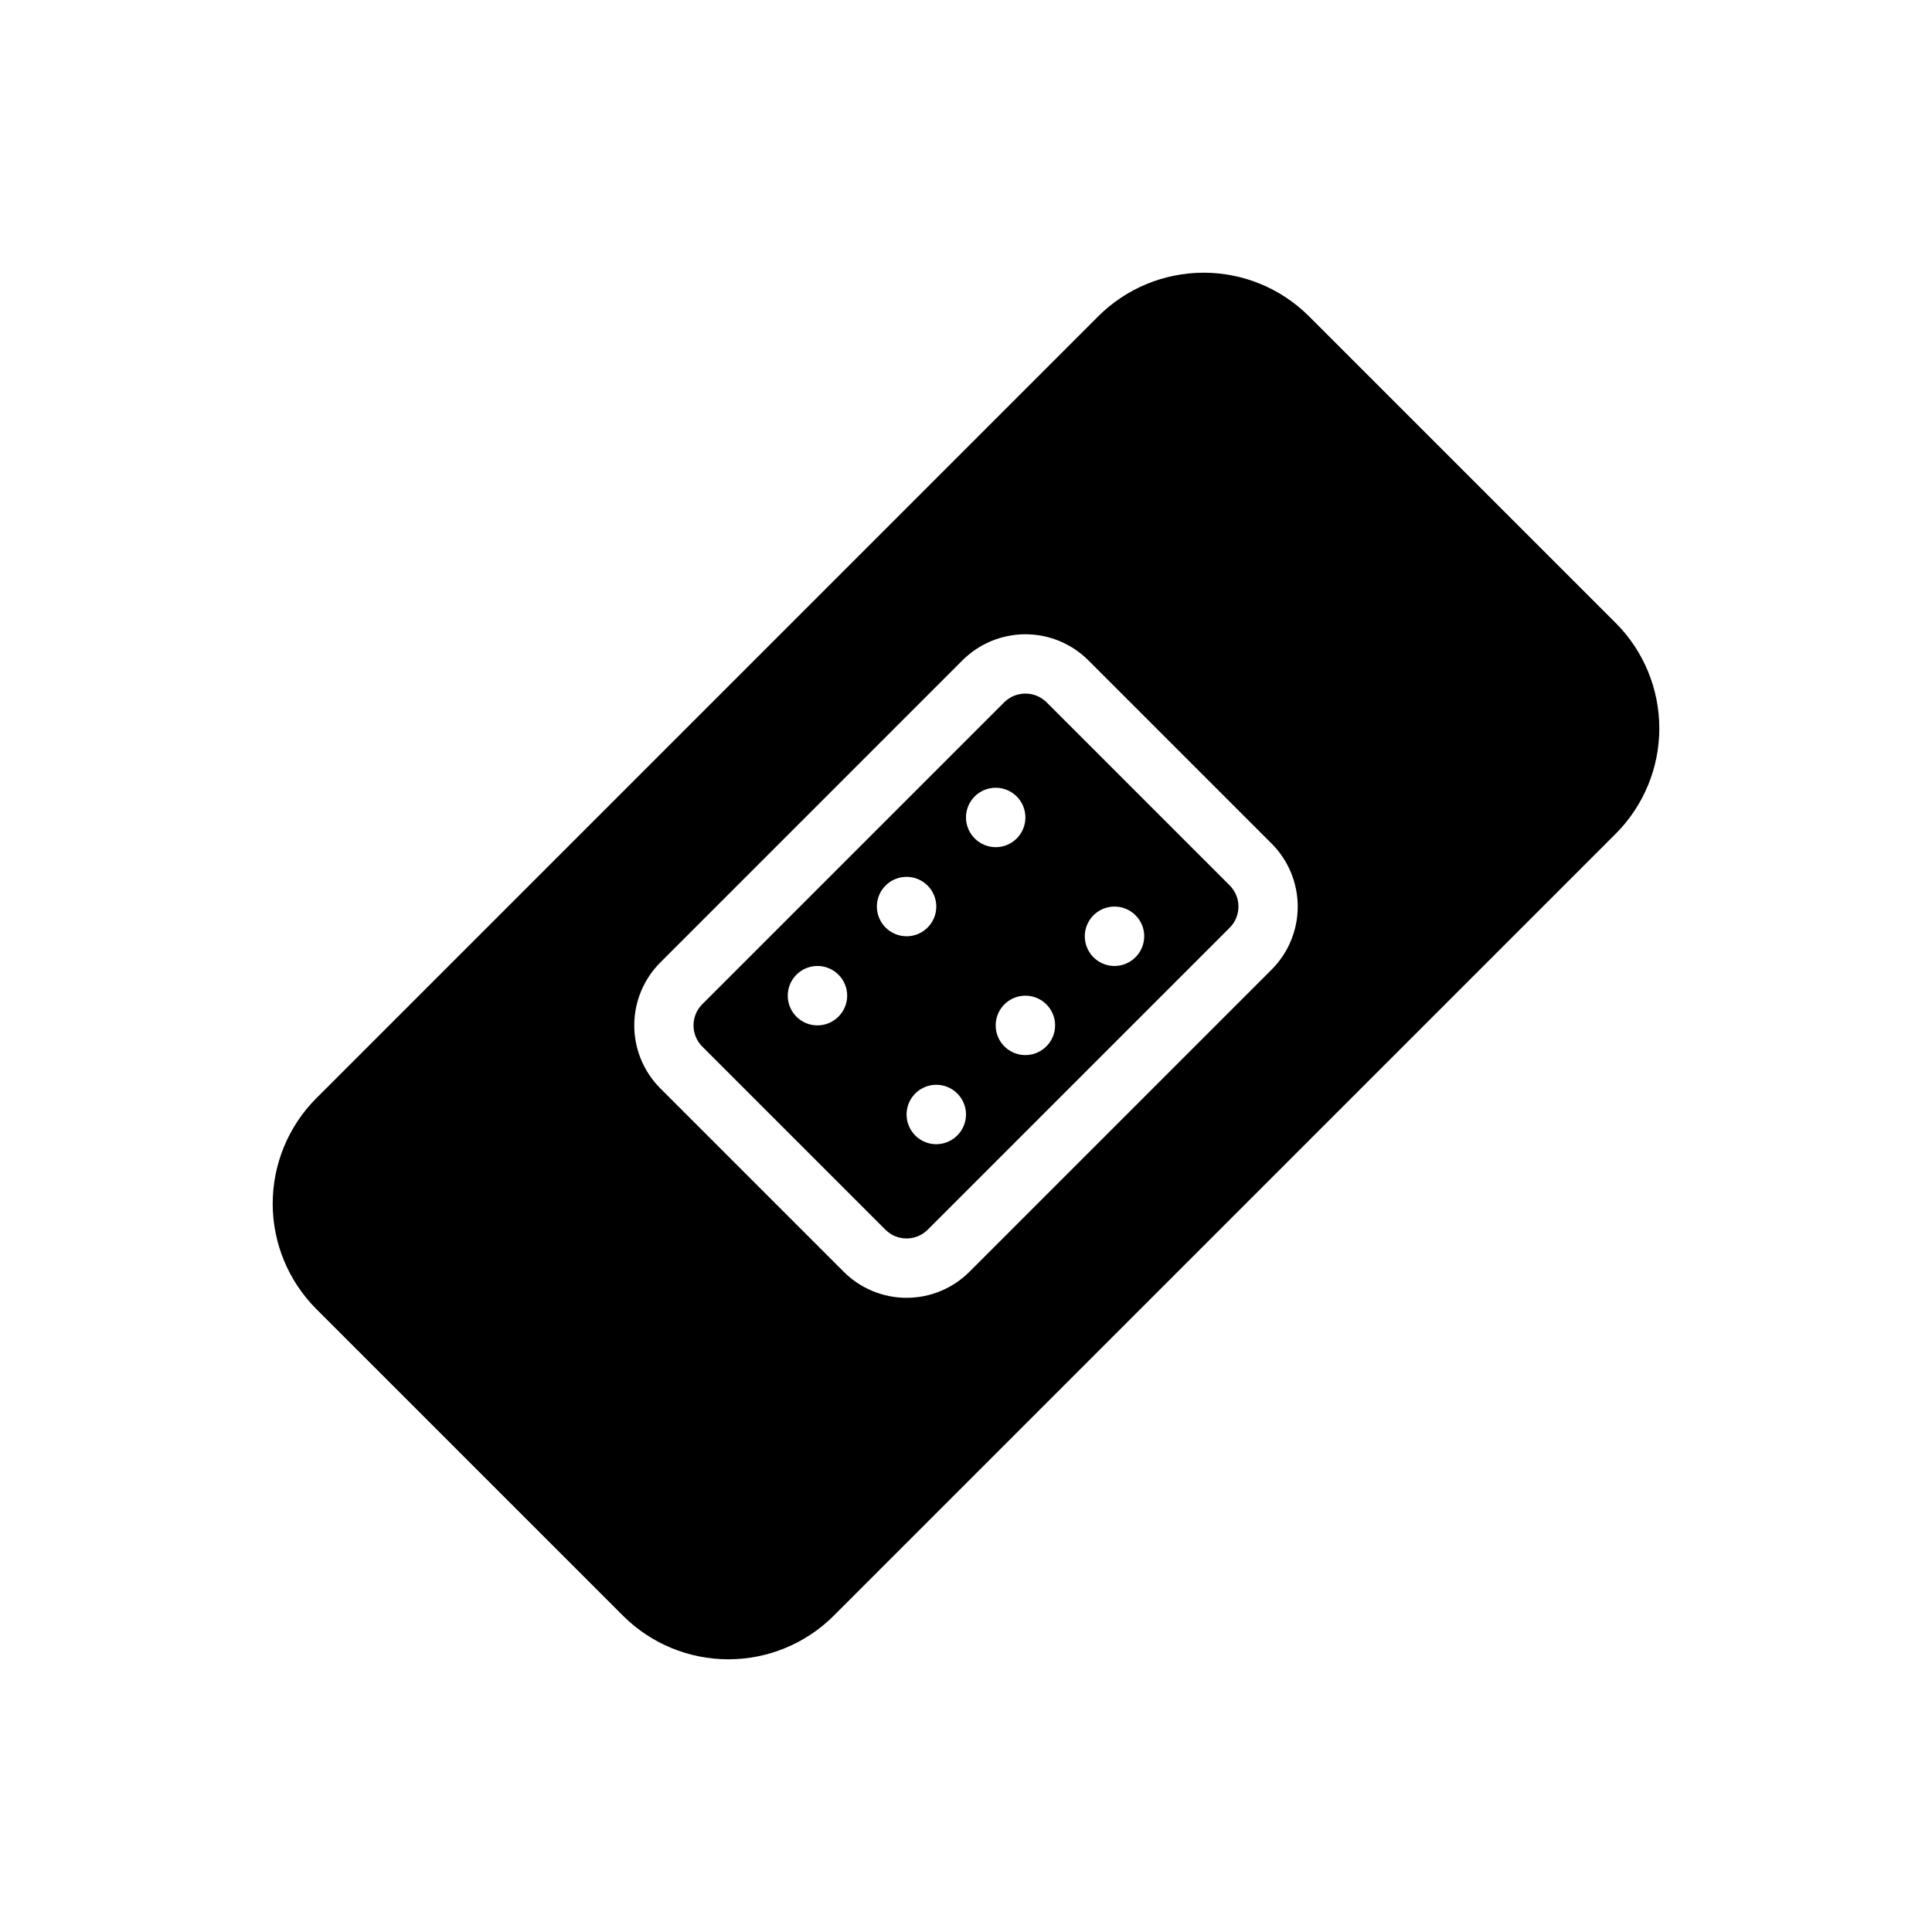 <?xml version="1.0" encoding="UTF-8"?>
<!-- Uploaded to: ICON Repo, www.svgrepo.com, Generator: ICON Repo Mixer Tools -->
<svg fill="#000000" width="800px" height="800px" version="1.1" viewBox="144 144 512 512" xmlns="http://www.w3.org/2000/svg">
 <g>
  <path d="m572.24 309.16-81.398-81.398c-7.406-7.359-17.422-11.492-27.863-11.492-10.445 0-20.461 4.133-27.867 11.492l-207.35 207.35c-7.359 7.406-11.492 17.422-11.492 27.867 0 10.441 4.133 20.457 11.492 27.863l81.398 81.398c7.406 7.363 17.422 11.492 27.867 11.492 10.441 0 20.461-4.129 27.867-11.492l207.35-207.35c7.363-7.406 11.492-17.426 11.492-27.867 0-10.445-4.129-20.461-11.492-27.867zm-91.238 91.785-80.059 80.059c-4.418 4.438-10.426 6.93-16.688 6.93-6.262 0-12.266-2.492-16.688-6.93l-48.57-48.57c-4.426-4.426-6.91-10.43-6.91-16.688 0-6.258 2.484-12.262 6.91-16.688l80.059-80.059c4.426-4.426 10.43-6.91 16.688-6.91 6.258 0 12.262 2.484 16.688 6.91l48.57 48.57c4.426 4.426 6.91 10.43 6.91 16.688 0 6.258-2.484 12.262-6.91 16.688z"/>
  <path d="m421.33 330.09c-3.106-3.043-8.074-3.043-11.18 0l-80.059 80.059c-3.07 3.094-3.07 8.086 0 11.18l48.57 48.57c3.094 3.07 8.086 3.07 11.18 0l80.059-80.059c3.07-3.094 3.07-8.086 0-11.18zm-60.695 85.648c-3.184 0-6.051-1.918-7.269-4.859-1.219-2.941-0.547-6.328 1.703-8.578 2.254-2.25 5.641-2.926 8.582-1.707s4.859 4.09 4.859 7.273c-0.016 4.34-3.531 7.859-7.875 7.871zm15.742-31.488h0.004c0-3.184 1.918-6.055 4.859-7.273 2.941-1.219 6.328-0.543 8.578 1.707 2.25 2.254 2.926 5.637 1.707 8.578s-4.09 4.859-7.273 4.859c-4.34-0.012-7.859-3.527-7.871-7.871zm15.742 62.977h0.004c-3.184 0-6.055-1.918-7.269-4.859-1.219-2.941-0.547-6.328 1.703-8.578 2.254-2.254 5.641-2.926 8.582-1.707s4.859 4.09 4.859 7.273c-0.016 4.34-3.531 7.859-7.875 7.871zm7.871-86.594h0.008c0-3.184 1.918-6.051 4.859-7.269s6.324-0.547 8.578 1.703c2.25 2.254 2.926 5.641 1.707 8.582s-4.09 4.859-7.273 4.859c-4.344-0.016-7.859-3.531-7.871-7.875zm15.742 62.977h0.008c-3.184 0-6.055-1.918-7.273-4.859s-0.543-6.328 1.707-8.578 5.637-2.926 8.578-1.707 4.859 4.09 4.859 7.273c-0.012 4.344-3.527 7.859-7.871 7.871zm23.617-23.617 0.008 0.004c-3.184 0-6.055-1.918-7.273-4.859s-0.547-6.328 1.707-8.582c2.25-2.25 5.637-2.922 8.578-1.703 2.941 1.215 4.859 4.086 4.859 7.269-0.012 4.344-3.531 7.859-7.871 7.875z"/>
 </g>
</svg>